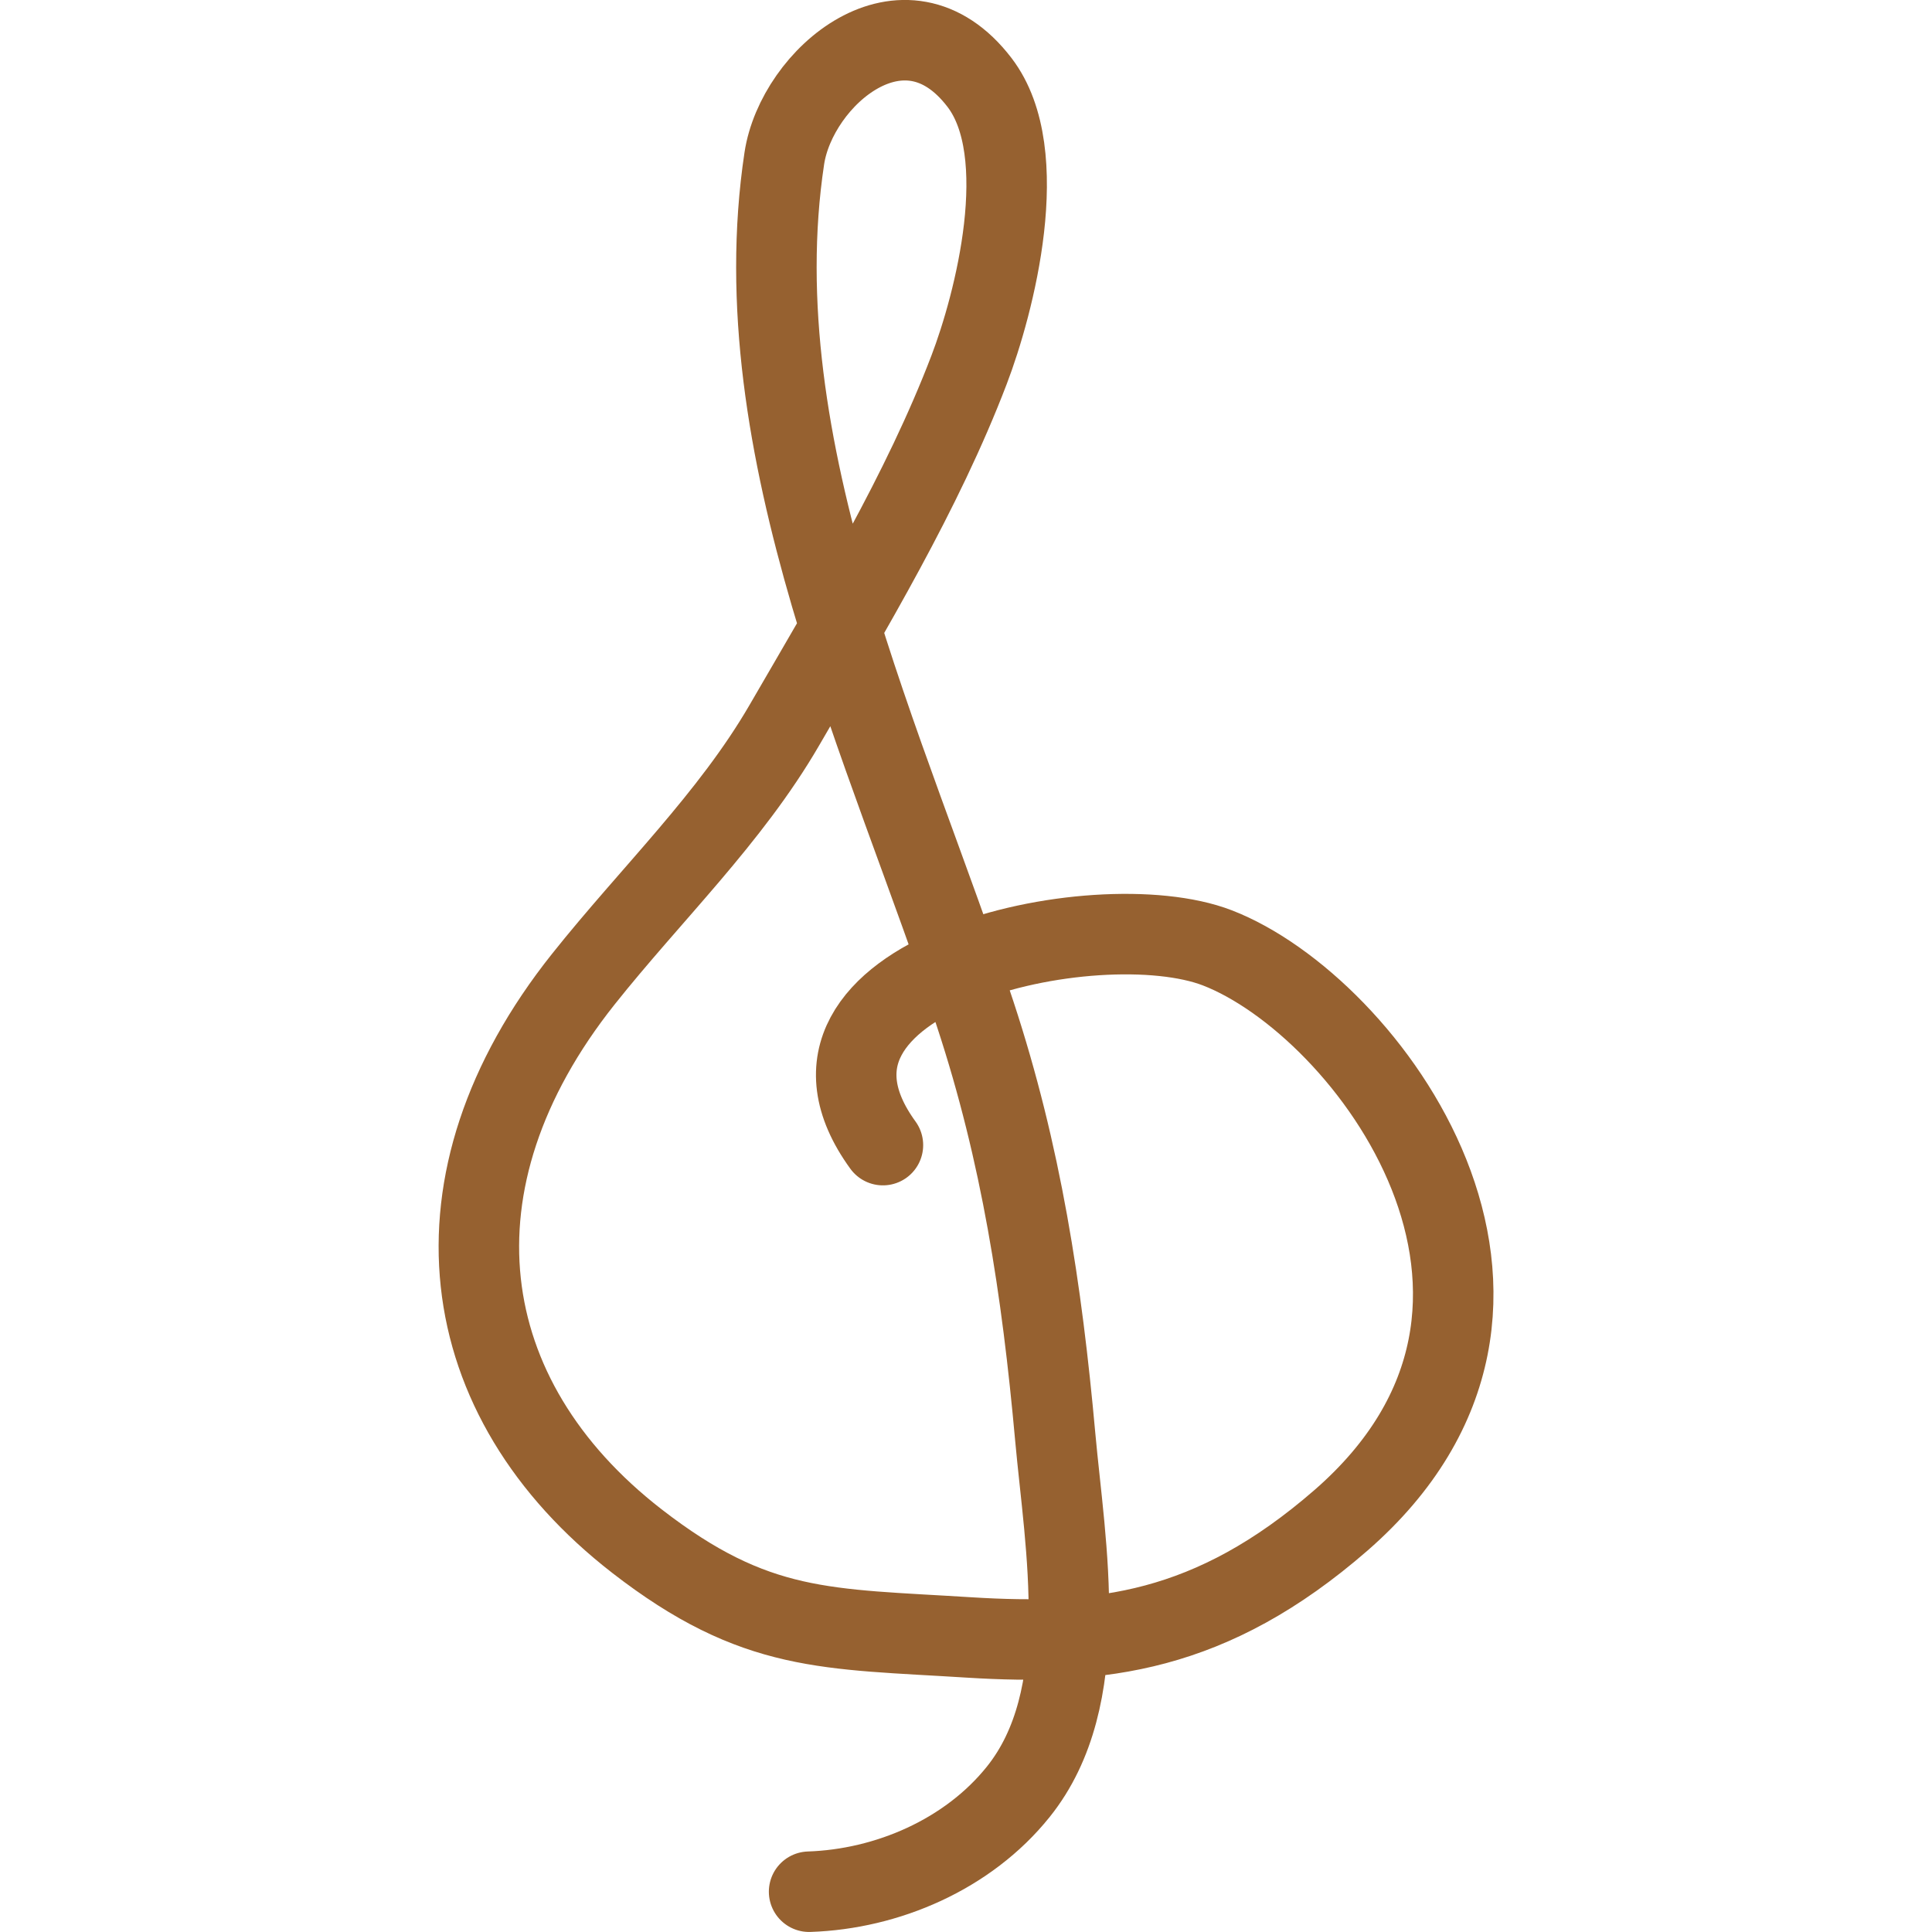 <svg xmlns="http://www.w3.org/2000/svg" width="48" height="48" fill="rgba(150,97,48,1)" viewBox="0 0 48 48"><path fill="none" stroke="rgba(150,97,48,1)" stroke-width="2" stroke-linecap="round" stroke-linejoin="round" stroke-miterlimit="10" d="M21.936 28.45c-3.063-4.217 5.3-6.063 8.31-4.9 3.717 1.437 9.274 8.82 3.07 14.222-3.227 2.807-5.98 3.113-9.24 2.91-3.54-.223-5.3-.104-8.255-2.396-4.568-3.545-5.325-8.934-1.33-13.957 1.682-2.115 3.653-3.998 4.995-6.31 1.66-2.862 3.436-5.807 4.59-8.83.626-1.636 1.605-5.383.26-7.14-1.865-2.44-4.545-.13-4.85 1.886-1.085 7.195 2.575 14.67 4.743 21.26 1.144 3.475 1.656 6.83 1.988 10.504.247 2.73.96 6.48-.92 8.82-1.247 1.555-3.256 2.416-5.195 2.48"/></svg>